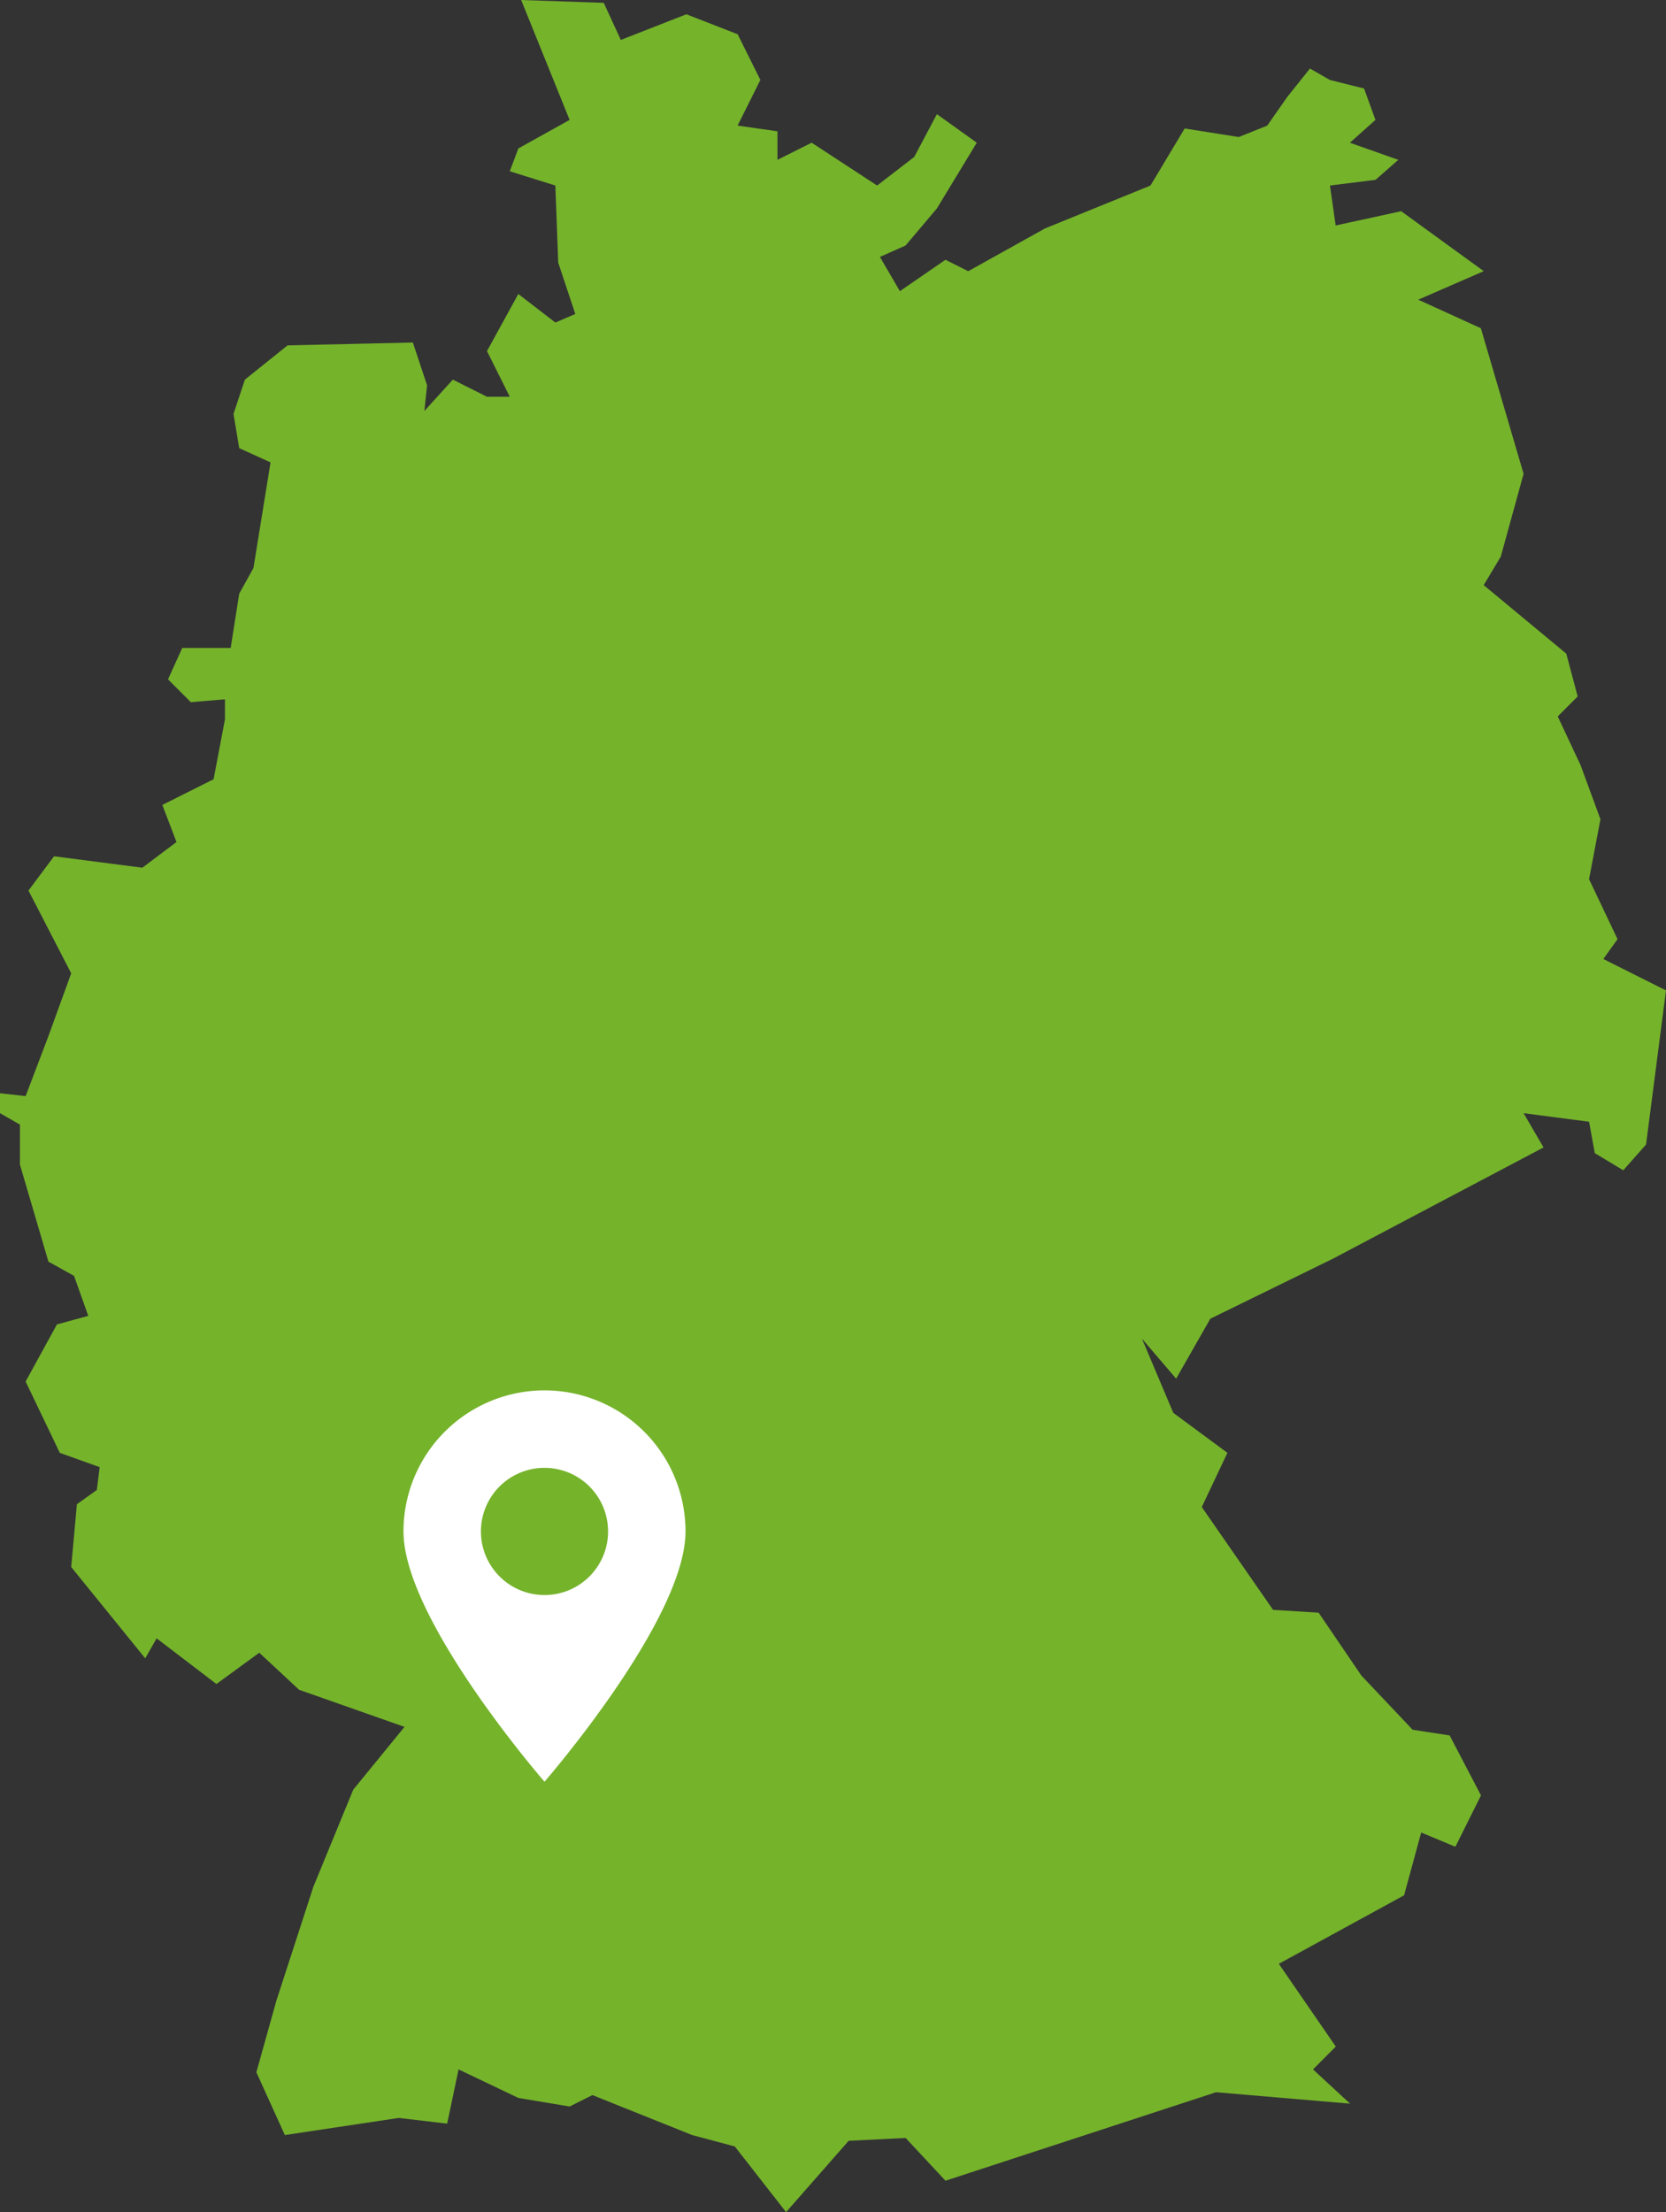 <svg xmlns="http://www.w3.org/2000/svg" width="130.343" height="173" viewBox="0 0 130.343 173">
  <rect x="0" y="0" width="130.343" height="173" fill="#333333" stroke="none"/>
  <g id="Gruppe_1190" data-name="Gruppe 1190" transform="translate(-454 -12989.032)">
    <g id="mapsvg" transform="translate(454 12989.032)">
      <path id="Pfad_218" data-name="Pfad 218" d="M95.139,163.625l-21.166,6.92L70.853,167.2l-4.457.223L61.5,173l-4.01-5.134-3.342-.893-7.8-3.125-1.782.893-4.01-.669-4.679-2.232-.891,4.241-3.788-.446-8.912,1.339-2.228-4.911,1.56-5.58,2.9-8.929,3.119-7.59,4.01-4.912-8.244-2.9-3.119-2.9L16.933,131.7l-4.679-3.571-.892,1.562L5.57,122.551l.446-4.911,1.559-1.116.223-1.786-3.119-1.116-2.674-5.58,2.45-4.465,2.451-.669L5.793,99.782,3.788,98.666,1.56,91.076V87.951L0,87.058V85.5l2.005.223,1.782-4.688L5.57,76.12,2.228,69.646l2-2.679,6.908.893,2.673-2.008L12.7,62.95l4.01-2.009.891-4.688V54.691l-2.673.223-1.783-1.786,1.114-2.455h3.788l.668-4.241,1.114-2.009,1.337-8.26-2.451-1.116-.446-2.679.891-2.679L22.5,27.01l9.8-.223,1.114,3.348L33.2,32.144l2.228-2.455,2.674,1.34h1.782L38.1,27.457l2.451-4.464,2.9,2.232,1.559-.669-1.337-4.018-.223-6.027-3.565-1.116.669-1.786,4.01-2.232L40.774,0l6.461.223,1.337,2.9L53.7,1.116l4.01,1.562L59.49,6.251,57.707,9.822l3.119.446V12.5L63.5,11.161l5.124,3.348,2.9-2.232.351-.66L73.3,8.929l3.119,2.232L73.3,16.3l-2.451,2.9-2.006.893,1.56,2.679,3.565-2.456,1.782.893,6.016-3.348,8.244-3.349,2.674-4.464,4.233.669,2.228-.893,1.559-2.232,1.783-2.232,1.559.893,2.674.669.891,2.455-2,1.786L109.4,12.5l-1.783,1.563-3.565.446.446,3.125,5.125-1.116,6.461,4.688-5.125,2.232,4.9,2.232L119.2,37.055l-1.783,6.474-1.337,2.232,6.461,5.357.891,3.349-1.56,1.562,1.783,3.8,1.559,4.241-.891,4.688,2.228,4.688L125.441,75l4.9,2.456-1.559,12.054L127,91.522l-2.228-1.339-.446-2.456-5.124-.669,1.559,2.679-16.488,8.706-9.581,4.688-2.674,4.688-2.674-3.125,2.451,5.8,4.234,3.125-2.005,4.241L99.6,125.9l3.565.223,3.342,4.911,4.01,4.241,2.9.447,2.451,4.688-2.005,4.018-2.674-1.116-1.337,4.911-9.8,5.358,4.456,6.473-1.782,1.786,2.9,2.679Z" transform="translate(0 0)" fill="#75b32b" fill-rule="evenodd"/>
    </g>
    <path id="Pfad_219" data-name="Pfad 219" d="M357.44,319.877a11.032,11.032,0,0,0-11.033,11.033c0,6.9,11.033,19.571,11.033,19.571s11.033-12.675,11.033-19.571A11.032,11.032,0,0,0,357.44,319.877Zm0,16.006a4.974,4.974,0,1,1,4.974-4.974A4.973,4.973,0,0,1,357.44,335.883Z" transform="translate(139.16 12777.891)" fill="#fff"/>
  </g>
</svg>
